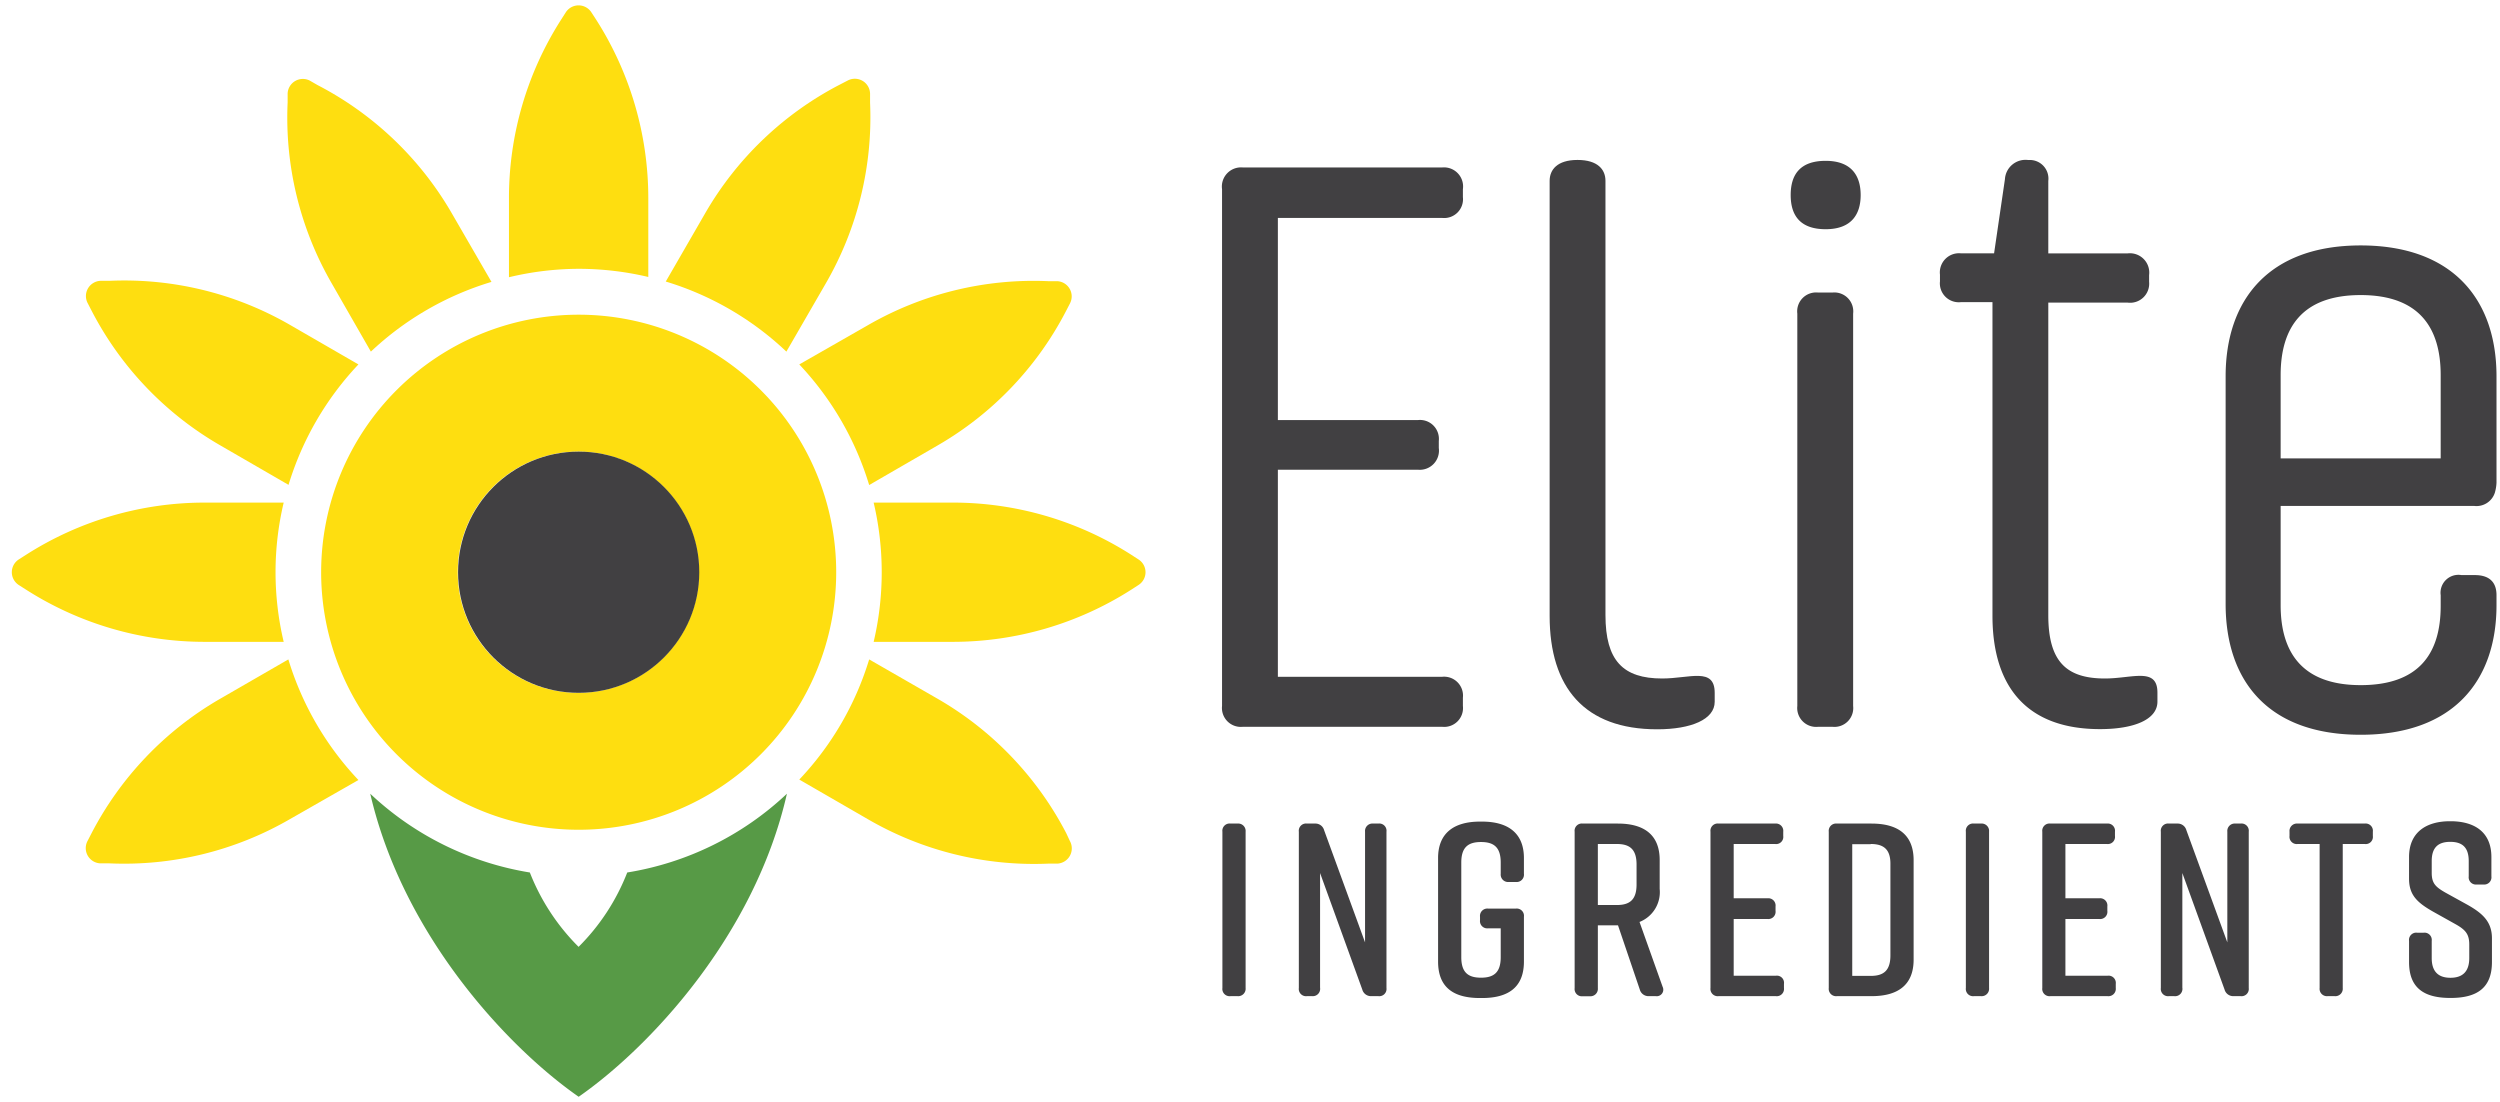 <svg xmlns="http://www.w3.org/2000/svg" viewBox="0 0 279 123"><defs><style>.a{fill:#414042;}.b{fill:#fede10;}.c{fill:#579a46;}</style></defs><path class="a" d="M160.94,81.11H138.71a2.11,2.11,0,0,1-2.33-2.32V21.11a2.14,2.14,0,0,1,2.33-2.42h22.23a2.13,2.13,0,0,1,2.32,2.42V22a2.1,2.1,0,0,1-2.32,2.32H142.61V46.88h15.63a2.11,2.11,0,0,1,2.33,2.33V50a2.14,2.14,0,0,1-2.33,2.42H142.61V75.53h18.33a2.11,2.11,0,0,1,2.32,2.33v.93A2.1,2.1,0,0,1,160.94,81.11Z"/><path class="a" d="M203.74,25.58c-2.88,0-3.9-1.58-3.9-3.81s1-3.82,3.9-3.82,3.91,1.68,3.91,3.82S206.63,25.58,203.74,25.58Zm-.83,7.07h1.58A2.11,2.11,0,0,1,206.81,35V78.79a2.1,2.1,0,0,1-2.32,2.32h-1.58a2.11,2.11,0,0,1-2.33-2.32V35A2.11,2.11,0,0,1,202.91,32.65Z"/><path class="a" d="M218.82,28.27h3.72L223.75,20a2.3,2.3,0,0,1,2.61-2.14,2.08,2.08,0,0,1,2.23,2.33v8.09h8.84a2.16,2.16,0,0,1,2.41,2.42v.75a2.13,2.13,0,0,1-2.41,2.32h-8.84V68.65c0,5.11,1.95,7.07,6.32,7.07,3.07,0,5.86-1.3,5.86,1.58v1c0,2-2.6,3.07-6.41,3.07-8.1,0-12-4.65-12-12.65v-35h-3.53a2.11,2.11,0,0,1-2.33-2.32v-.75A2.14,2.14,0,0,1,218.82,28.27Z"/><path class="a" d="M254.52,56.46V67.53c0,5.3,2.42,8.93,8.93,8.93s8.93-3.53,8.93-8.84v-1.2a2,2,0,0,1,2.32-2.24h1.49c1.58,0,2.42.75,2.42,2.24v1.11C278.61,76,273.77,82,263.45,82s-15.07-6-15.07-14.6V42c0-8.56,4.83-14.61,15.07-14.61S278.61,33.39,278.61,42V53.86a4.76,4.76,0,0,1-.18,1.11,2.15,2.15,0,0,1-2.33,1.49Zm0-14.6v9.3h17.86v-9.3c0-5.31-2.42-8.93-8.93-8.93S254.52,36.55,254.52,41.86Z"/><path class="a" d="M185.5,75.72c-4.38,0-6.33-2-6.33-7.07V20.18c0-1.25-.85-2.33-3.12-2.33s-3.11,1.1-3.11,2.33V68.74c0,8,3.9,12.65,12,12.65,3.81,0,6.42-1.11,6.42-3.07v-1C191.36,74.42,188.57,75.72,185.5,75.72Z"/><path class="a" d="M138.1,111.17h-.77a.81.81,0,0,1-.91-.91V92.82a.81.81,0,0,1,.91-.91h.77a.83.83,0,0,1,.91.91v17.44A.83.83,0,0,1,138.1,111.17Z"/><path class="a" d="M146.44,111.17h-.58a.81.81,0,0,1-.91-.91V92.82a.81.81,0,0,1,.91-.91h.91a1,1,0,0,1,1,.74l4.57,12.52V92.82a.83.83,0,0,1,.91-.91h.57a.81.81,0,0,1,.91.91v17.44a.81.81,0,0,1-.91.91h-.79a1,1,0,0,1-1-.74l-4.71-13v12.79A.82.82,0,0,1,146.44,111.17Z"/><path class="a" d="M170.07,102.31v5c0,2.89-1.76,4.07-4.68,4.07h-.22c-2.92,0-4.68-1.15-4.68-4.07V95.76c0-2.78,1.76-4.07,4.68-4.07h.22c2.92,0,4.68,1.29,4.68,4.07v1.76a.82.82,0,0,1-.91.91h-.77a.83.83,0,0,1-.91-.91V96.26c0-1.71-.77-2.29-2.2-2.29s-2.2.58-2.2,2.29v10.56c0,1.71.77,2.29,2.2,2.29s2.2-.58,2.2-2.29V103.6h-1.4a.81.81,0,0,1-.91-.9v-.39a.82.82,0,0,1,.91-.91h3.08A.81.81,0,0,1,170.07,102.31Z"/><path class="a" d="M184.78,111.17H184a1,1,0,0,1-1-.74l-2.43-7.16h-2.25v7a.83.83,0,0,1-.91.91h-.77a.81.81,0,0,1-.91-.91V92.82a.81.81,0,0,1,.91-.91h3.91c2.91,0,4.67,1.24,4.67,4.07V99.2a3.58,3.58,0,0,1-2.25,3.69l2.58,7.24A.73.73,0,0,1,184.78,111.17ZM178.32,101h2.12c1.43,0,2.2-.58,2.2-2.29V96.48c0-1.71-.77-2.29-2.2-2.29h-2.12Z"/><path class="a" d="M198.18,111.17H191.8a.81.81,0,0,1-.91-.91V92.82a.81.81,0,0,1,.91-.91h6.3a.82.82,0,0,1,.91.91v.47a.8.8,0,0,1-.91.9h-4.62v6.06h3.77a.81.81,0,0,1,.9.91v.49a.81.81,0,0,1-.9.91h-3.77v6.33h4.7a.8.8,0,0,1,.91.91v.46A.81.81,0,0,1,198.18,111.17Z"/><path class="a" d="M213.56,96V107.1c0,2.83-1.76,4.07-4.68,4.07H205a.82.82,0,0,1-.91-.91V92.82a.82.82,0,0,1,.91-.91h3.85C211.8,91.91,213.56,93.15,213.56,96Zm-4.79-1.79h-2.06v14.7h2.06c1.43,0,2.2-.58,2.2-2.29V96.48C211,94.77,210.2,94.19,208.77,94.19Z"/><path class="a" d="M221.07,111.17h-.77a.81.81,0,0,1-.91-.91V92.82a.81.81,0,0,1,.91-.91h.77a.83.83,0,0,1,.91.91v17.44A.83.83,0,0,1,221.07,111.17Z"/><path class="a" d="M235.21,111.17h-6.38a.81.81,0,0,1-.91-.91V92.82a.81.81,0,0,1,.91-.91h6.3a.81.81,0,0,1,.9.91v.47a.8.8,0,0,1-.9.9H230.5v6.06h3.77a.81.81,0,0,1,.91.91v.49a.81.81,0,0,1-.91.91H230.5v6.33h4.71a.81.81,0,0,1,.91.91v.46A.82.82,0,0,1,235.21,111.17Z"/><path class="a" d="M242.64,111.17h-.58a.81.81,0,0,1-.91-.91V92.82a.81.81,0,0,1,.91-.91H243a1,1,0,0,1,1,.74l4.57,12.52V92.82a.83.83,0,0,1,.91-.91h.57a.81.81,0,0,1,.91.91v17.44a.81.81,0,0,1-.91.91h-.79a1,1,0,0,1-1-.74l-4.71-13v12.79A.82.82,0,0,1,242.64,111.17Z"/><path class="a" d="M264.81,92.82v.47a.8.8,0,0,1-.91.9h-2.45v16.07a.83.83,0,0,1-.91.91h-.77a.82.82,0,0,1-.9-.91V94.19h-2.45a.81.81,0,0,1-.91-.9v-.47a.83.83,0,0,1,.91-.91h7.48A.81.81,0,0,1,264.81,92.82Z"/><path class="a" d="M277.13,98.71h-.71a.81.81,0,0,1-.91-.91V96.09c0-1.54-.74-2.14-2.06-2.14s-2.07.6-2.07,2.14v1.32c0,1.16.42,1.57,1.52,2.2l2.5,1.38c1.65.94,2.7,1.87,2.7,3.72v2.66c0,2.89-1.68,4-4.6,4h-.05c-2.92,0-4.6-1.1-4.6-4V105a.81.81,0,0,1,.91-.91h.72a.81.81,0,0,1,.9.91v1.92c0,1.52.75,2.2,2.09,2.2s2.1-.68,2.1-2.2v-1.51c0-1.16-.42-1.65-1.55-2.28l-2.47-1.38c-1.76-1-2.7-1.84-2.7-3.69V95.65c0-2.78,1.93-4,4.57-4h.05c2.65,0,4.57,1.18,4.57,4V97.8A.81.81,0,0,1,277.13,98.71Z"/><path class="b" d="M41.39,39.24a33.82,33.82,0,0,1,13.46-7.78l-4.42-7.64a36.91,36.91,0,0,0-15-14.33L34.58,9a1.7,1.7,0,0,0-2.48,1.43l0,1A37,37,0,0,0,37,31.59Z"/><path class="b" d="M40,40.67l-7.65-4.42a37,37,0,0,0-20.14-4.91l-1,0a1.7,1.7,0,0,0-1.43,2.48l.45.87a36.91,36.91,0,0,0,14.33,15l7.64,4.42A33.89,33.89,0,0,1,40,40.67Z"/><path class="b" d="M30.75,63.86a33.66,33.66,0,0,1,.91-7.77H22.83A37,37,0,0,0,2.93,61.9l-.83.53a1.7,1.7,0,0,0,0,2.86l.83.53a37,37,0,0,0,19.9,5.81h8.83A33.79,33.79,0,0,1,30.75,63.86Z"/><path class="b" d="M32.18,73.59,24.54,78A37,37,0,0,0,10.21,93l-.45.87a1.7,1.7,0,0,0,1.43,2.48l1,0a36.92,36.92,0,0,0,20.14-4.92L40,87.05A33.89,33.89,0,0,1,32.18,73.59Z"/><path class="b" d="M119.4,93.86,119,93a37,37,0,0,0-14.33-15L97,73.59A33.78,33.78,0,0,1,89.2,87l7.65,4.42A36.9,36.9,0,0,0,117,96.38l1,0A1.7,1.7,0,0,0,119.4,93.86Z"/><path class="b" d="M127.05,62.43l-.82-.53a36.93,36.93,0,0,0-19.9-5.81H97.5a34,34,0,0,1,0,15.54h8.83a37,37,0,0,0,19.9-5.81l.82-.53A1.69,1.69,0,0,0,127.05,62.43Z"/><path class="b" d="M118,31.38l-1,0a37,37,0,0,0-20.14,4.91L89.2,40.67A33.89,33.89,0,0,1,97,54.13l7.64-4.42a36.91,36.91,0,0,0,14.33-15l.45-.87A1.7,1.7,0,0,0,118,31.38Z"/><path class="b" d="M87.76,39.24l4.42-7.65A37,37,0,0,0,97.1,11.45l0-1A1.7,1.7,0,0,0,94.58,9l-.87.45a37,37,0,0,0-15,14.33l-4.41,7.64A33.78,33.78,0,0,1,87.76,39.24Z"/><path class="c" d="M70,97.37a24,24,0,0,1-5.43,8.3,24.15,24.15,0,0,1-5.44-8.3,33.9,33.9,0,0,1-17.81-8.79C45,104.51,56.81,117,64.58,122.4,72.35,117,84.2,104.51,87.82,88.58A33.83,33.83,0,0,1,70,97.37Z"/><path class="b" d="M64.58,35.12A28.74,28.74,0,1,0,93.32,63.86,28.74,28.74,0,0,0,64.58,35.12Zm0,42.2A13.46,13.46,0,1,1,78,63.86,13.46,13.46,0,0,1,64.58,77.32Z"/><circle class="a" cx="64.58" cy="63.86" r="13.46"/><path class="b" d="M64.58,30a33.79,33.79,0,0,1,7.77.91V22.11a37,37,0,0,0-5.81-19.9L66,1.38a1.7,1.7,0,0,0-2.86,0l-.53.83a36.93,36.93,0,0,0-5.81,19.9v8.83A33.66,33.66,0,0,1,64.58,30Z"/></svg>